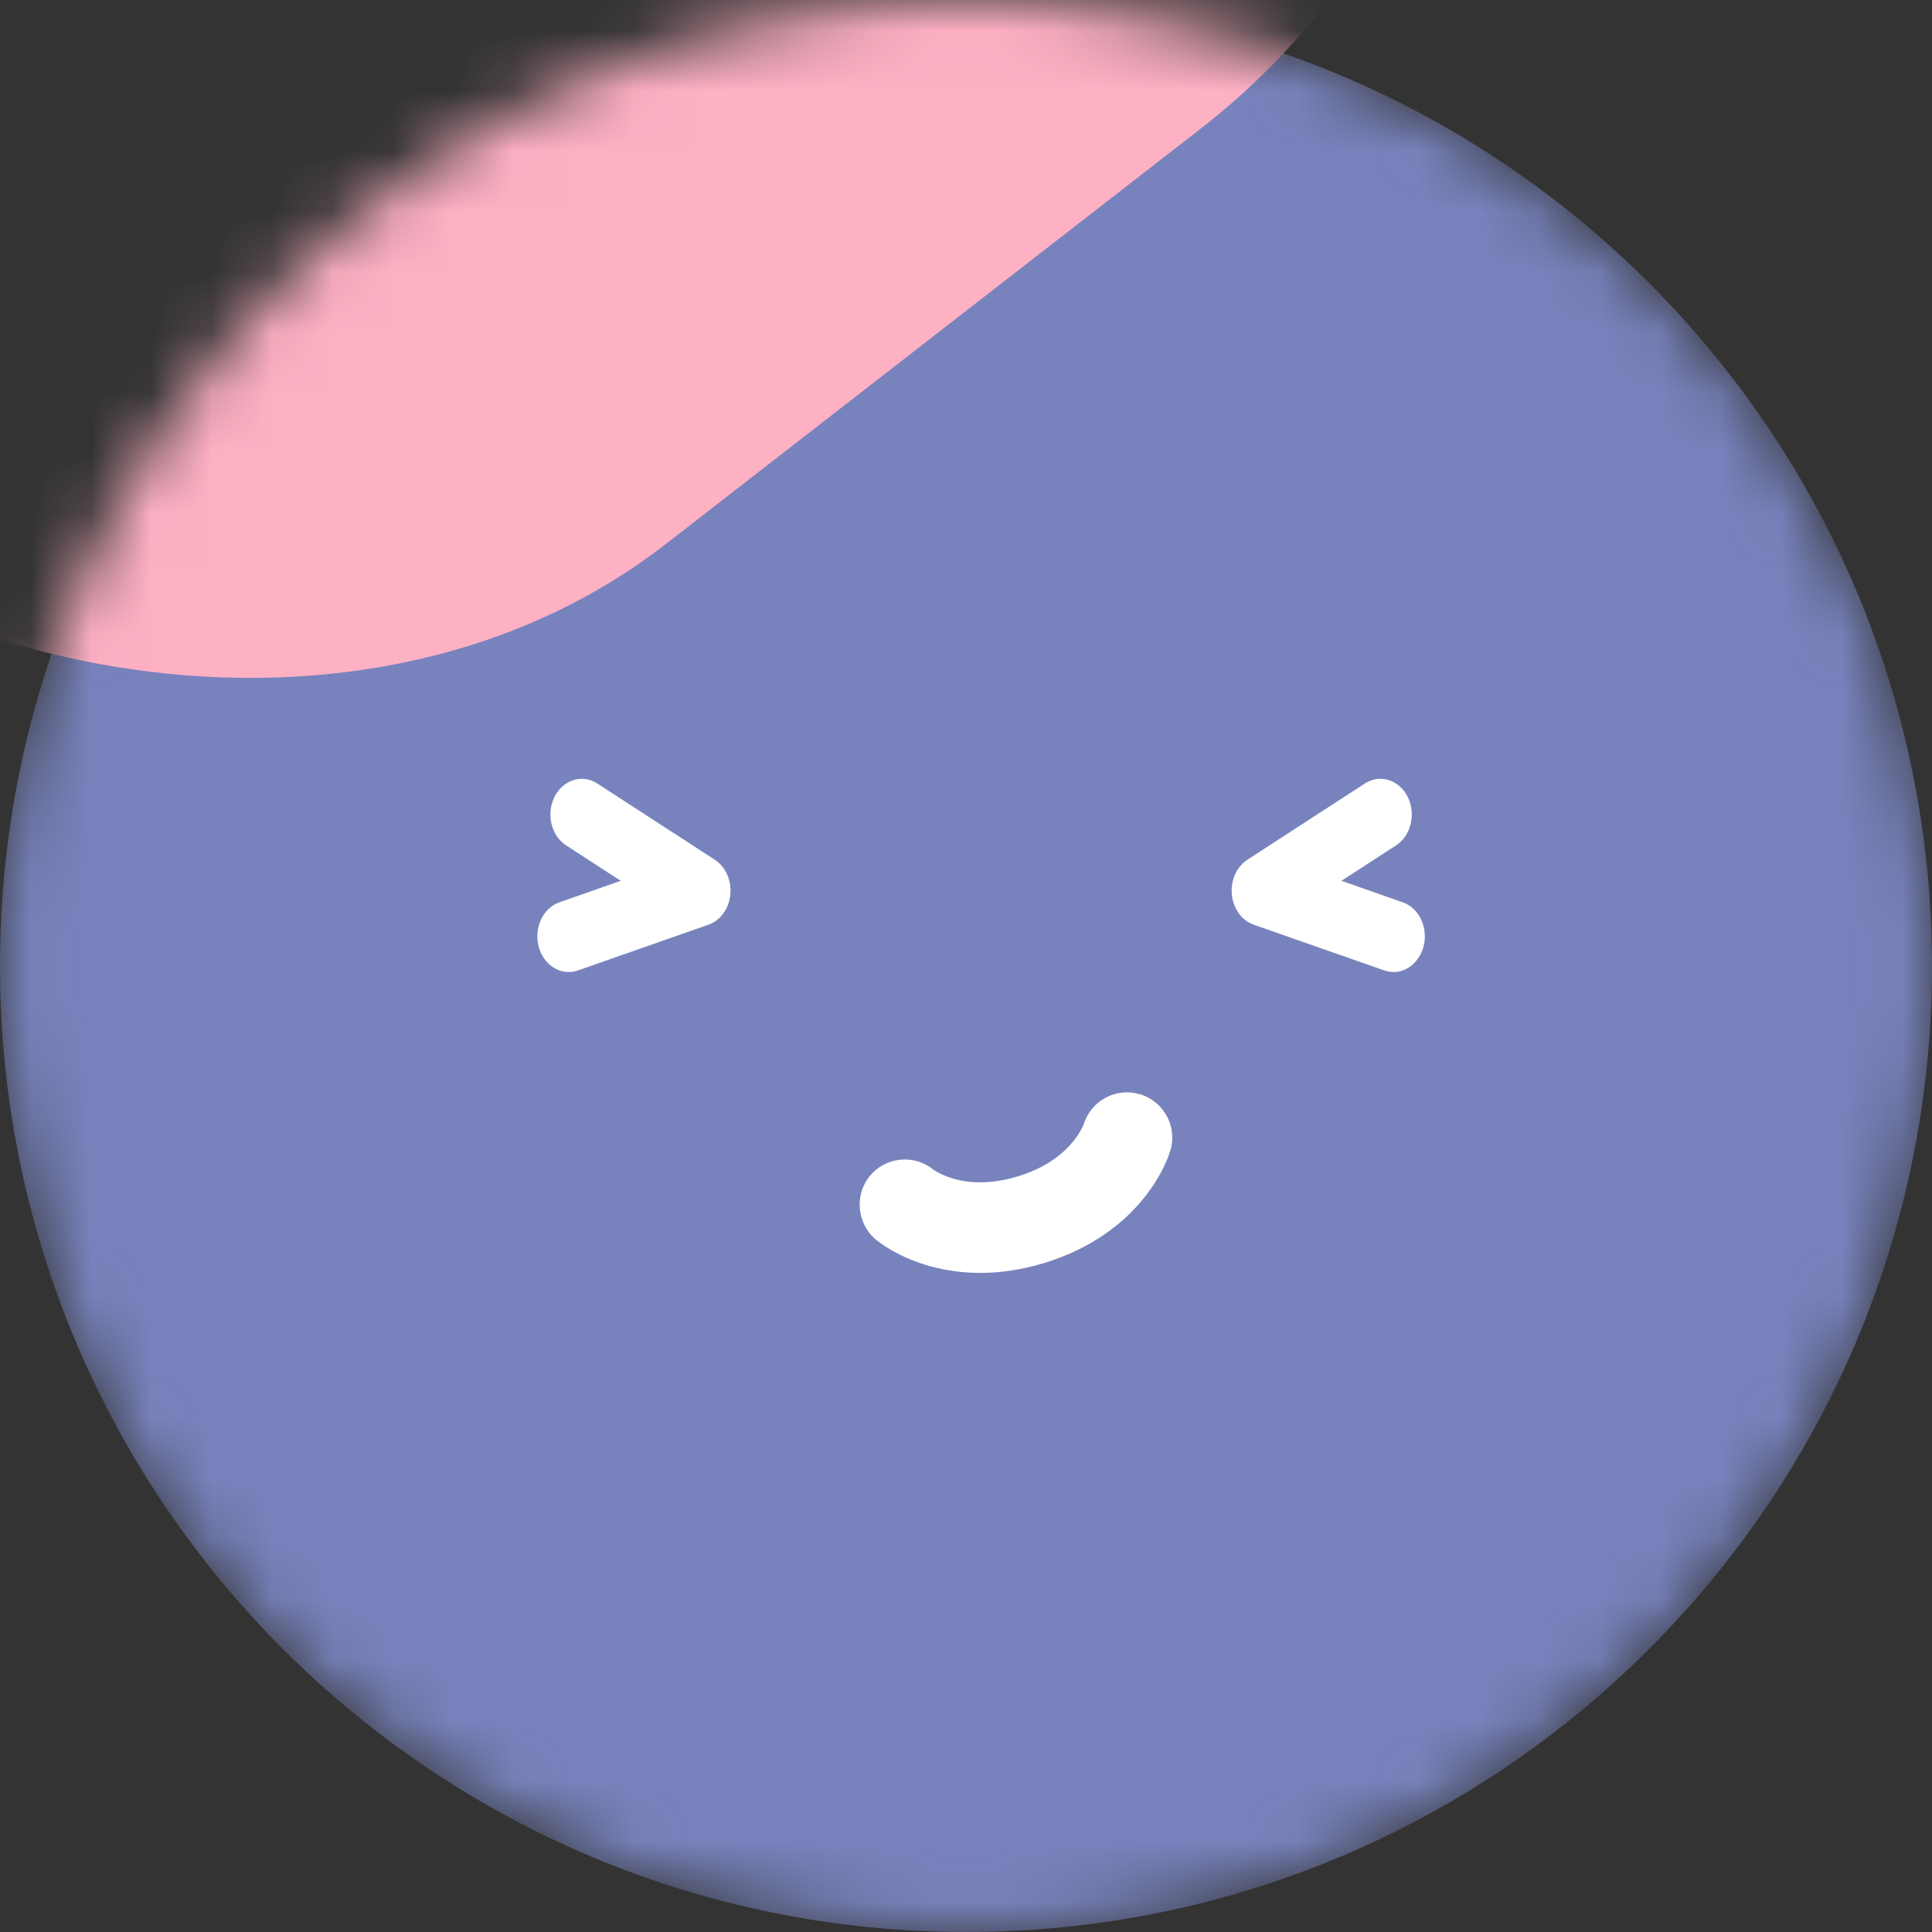 <svg width="32" height="32" viewBox="0 0 32 32" fill="none" xmlns="http://www.w3.org/2000/svg">
<rect x="0" y="0" width="32" height="32" fill="#333333" stroke="none"/>
<g clip-path="url(#clip0_6357_82433)">
<mask id="mask0_6357_82433" style="mask-type:alpha" maskUnits="userSpaceOnUse" x="0" y="0" width="32" height="32">
<path d="M16 32C24.836 32 32 24.836 32 16C32 7.163 24.836 0 16 0C7.163 0 0 7.163 0 16C0 24.836 7.163 32 16 32Z" fill="#515D7D"/>
</mask>
<g mask="url(#mask0_6357_82433)">
<path d="M16 32C24.836 32 32 24.836 32 16C32 7.163 24.836 0 16 0C7.163 0 0 7.163 0 16C0 24.836 7.163 32 16 32Z" fill="#7883BD"/>
<rect x="-13" y="-2.509" width="35.039" height="23.836" rx="11.918" transform="rotate(-37.832 -13 -2.509)" fill="#FFB1C4"/>
<path d="M23.321 13.209C23.187 12.927 22.867 12.808 22.605 12.978L20.662 14.239C20.478 14.358 20.382 14.586 20.403 14.814C20.424 15.042 20.561 15.245 20.766 15.316L22.926 16.073C23.216 16.175 23.501 15.977 23.579 15.675C23.656 15.376 23.515 15.043 23.233 14.945L22.219 14.589L23.122 14.003C23.372 13.841 23.453 13.486 23.321 13.209Z" fill="white"/>
<path d="M9.179 13.209C9.313 12.927 9.633 12.808 9.894 12.978L11.838 14.239C12.021 14.358 12.118 14.586 12.097 14.814C12.076 15.042 11.939 15.245 11.734 15.316L9.574 16.073C9.284 16.175 8.999 15.977 8.921 15.675C8.844 15.376 8.985 15.043 9.266 14.945L10.281 14.589L9.378 14.003C9.128 13.841 9.047 13.486 9.179 13.209Z" fill="white"/>
<path fill-rule="evenodd" clip-rule="evenodd" d="M15.457 19.371C15.14 19.115 14.675 19.159 14.412 19.472C14.148 19.785 14.191 20.267 14.505 20.53L14.506 20.531L14.509 20.533L14.516 20.539L14.534 20.553C14.548 20.564 14.565 20.577 14.585 20.591C14.626 20.62 14.68 20.656 14.747 20.696C14.882 20.775 15.07 20.868 15.31 20.944C15.797 21.097 16.472 21.168 17.287 20.922C18.101 20.676 18.624 20.243 18.944 19.846C19.102 19.65 19.208 19.468 19.276 19.328C19.327 19.222 19.358 19.14 19.374 19.091L19.386 19.055C19.386 19.055 19.335 19.197 19.386 19.053C19.503 18.656 19.275 18.239 18.877 18.123C18.485 18.008 18.073 18.229 17.951 18.617L17.95 18.619C17.948 18.627 17.94 18.645 17.927 18.671C17.901 18.724 17.855 18.808 17.777 18.903C17.628 19.088 17.353 19.335 16.853 19.486C16.353 19.637 15.986 19.584 15.76 19.513C15.643 19.476 15.558 19.433 15.507 19.403C15.482 19.388 15.465 19.377 15.459 19.372L15.457 19.371Z" fill="white"/>
</g>
</g>
<defs>
<clipPath id="clip0_6357_82433">
<rect width="32" height="32" fill="white"/>
</clipPath>
</defs>
</svg>
